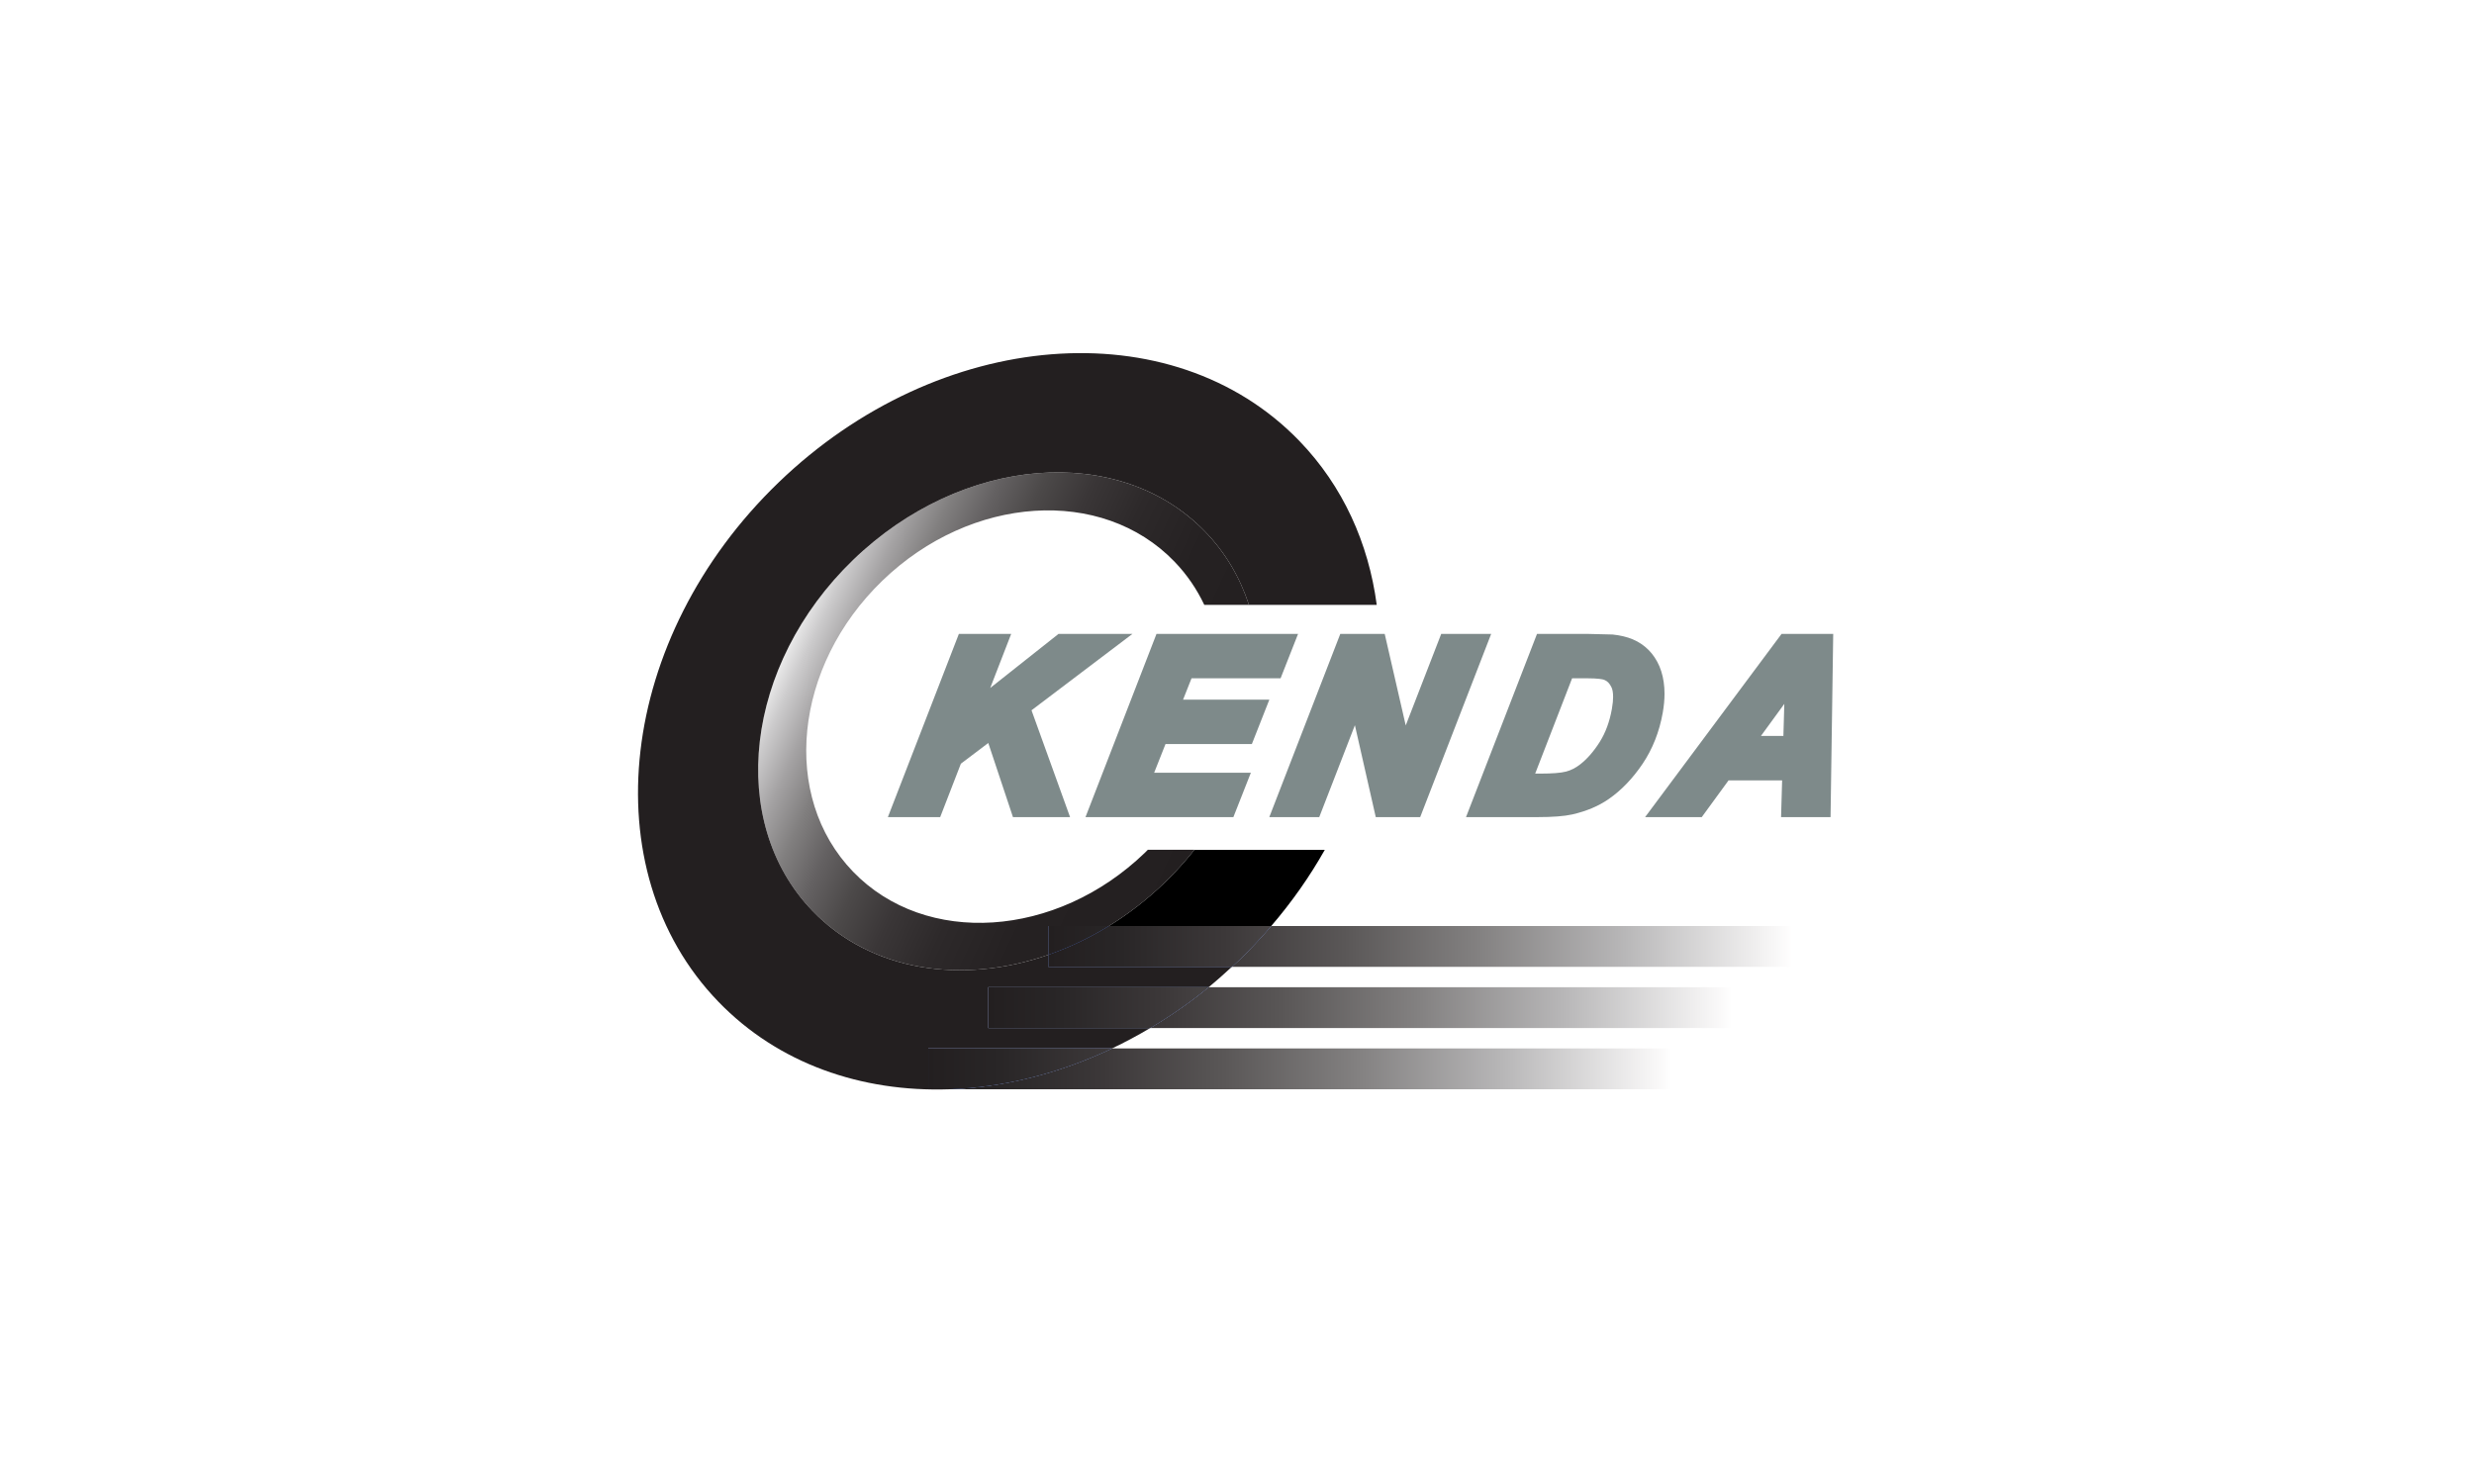 <?xml version="1.0" encoding="utf-8"?>
<!-- Generator: Adobe Illustrator 18.0.0, SVG Export Plug-In . SVG Version: 6.00 Build 0)  -->
<!DOCTYPE svg PUBLIC "-//W3C//DTD SVG 1.1//EN" "http://www.w3.org/Graphics/SVG/1.1/DTD/svg11.dtd">
<svg version="1.1" id="Layer_1" xmlns="http://www.w3.org/2000/svg" xmlns:xlink="http://www.w3.org/1999/xlink" x="0px" y="0px"
	 viewBox="-197 360.89 200 120" style="enable-background:new -197 360.89 200 120;" xml:space="preserve">
<rect x="-197" y="360.89" width="200" height="120" fill="#333333" stroke="none"/>
<style type="text/css">
	.st0{fill:#FFFFFF;}
	.st1{fill:none;}
	.st2{fill:#7E8A8A;}
	.st3{fill:url(#SVGID_1_);}
	.st4{fill:#231F20;}
	.st5{fill:url(#SVGID_2_);}
	.st6{fill:url(#SVGID_3_);}
	.st7{fill:url(#SVGID_4_);}
	.st8{fill:#2A4597;}
	.st9{fill:url(#SVGID_5_);}
	.st10{fill:url(#SVGID_6_);}
	.st11{fill:url(#SVGID_7_);}
	.st12{fill:url(#SVGID_8_);}
	.st13{fill:url(#SVGID_9_);}
</style>
<g>
	<g id="Layer_2">
		<polyline class="st0" points="-197,360.89 3,360.89 3,480.89 -197,480.89 		"/>
	</g>
</g>
<g>
	<path class="st1" d="M-72.473,423.448c0.959,0,1.658-0.056,2.079-0.166c0.388-0.101,0.771-0.297,1.136-0.58
		c0.57-0.445,1.1-1.054,1.577-1.809c0.472-0.747,0.804-1.646,0.986-2.674c0.072-0.403,0.099-0.724,0.099-0.98
		c0-0.384-0.062-0.621-0.129-0.766c-0.15-0.32-0.341-0.515-0.597-0.611c-0.101-0.037-0.443-0.123-1.44-0.123c0,0-0.677,0-1.148,0
		c-0.271,0.7-2.442,6.303-2.987,7.71C-72.719,423.448-72.473,423.448-72.473,423.448z"/>
	<path class="st1" d="M-52.829,420.402c0.016-0.552,0.038-1.348,0.074-2.594c-0.829,1.137-1.291,1.771-1.891,2.594H-52.829z"/>
	<path class="st2" d="M-95.799,421.057l1.414-3.59c0,0-5.513,0-6.975,0c0.288-0.727,0.521-1.317,0.685-1.73c0.805,0,7.199,0,7.199,0
		l1.413-3.59h-11.445l-5.74,14.817h11.955l1.414-3.59c0,0-6.303,0-7.818,0c0.346-0.874,0.729-1.84,0.917-2.317
		C-101.979,421.057-95.799,421.057-95.799,421.057z"/>
	<path class="st2" d="M-72.737,426.964c1.259,0,2.19-0.072,2.846-0.218c1.148-0.264,2.135-0.682,2.94-1.244
		c1.021-0.705,1.945-1.667,2.744-2.855c0.805-1.198,1.351-2.584,1.624-4.121c0.096-0.539,0.144-1.055,0.144-1.54
		c0-0.165-0.006-0.327-0.017-0.485c-0.047-0.64-0.178-1.217-0.389-1.717c-0.218-0.513-0.511-0.959-0.873-1.327
		c-0.367-0.371-0.8-0.664-1.29-0.87c-0.472-0.197-1.021-0.328-1.632-0.389c-0.002,0.001-2.004-0.049-2.004-0.049h-4.103
		l-5.74,14.817H-72.737z M-69.909,415.737c0.47,0,1.148,0,1.148,0c0.997,0,1.339,0.087,1.44,0.123
		c0.256,0.096,0.447,0.291,0.597,0.611c0.068,0.144,0.129,0.382,0.129,0.766c0,0.256-0.027,0.578-0.099,0.98
		c-0.182,1.027-0.514,1.927-0.986,2.674c-0.477,0.755-1.007,1.364-1.577,1.809c-0.365,0.284-0.748,0.479-1.136,0.58
		c-0.421,0.11-1.12,0.166-2.079,0.166c0,0-0.245,0-0.423,0C-72.351,422.041-70.18,416.437-69.909,415.737z"/>
	<path class="st2" d="M-52.977,412.148l-11.033,14.817h4.58c0,0,1.835-2.516,2.168-2.972h4.33c-0.023,0.816-0.085,2.972-0.085,2.972
		h4l0.215-14.817H-52.977z M-52.829,420.402h-1.817c0.6-0.823,1.062-1.457,1.891-2.594
		C-52.791,419.054-52.814,419.851-52.829,420.402z"/>
	<path class="st2" d="M-94.389,426.964h4.038c0,0,1.928-4.971,2.882-7.432c0.569,2.505,1.687,7.432,1.687,7.432h3.591l5.739-14.817
		h-4.038c0,0-1.919,4.952-2.869,7.403c-0.573-2.494-1.7-7.403-1.7-7.403h-3.59L-94.389,426.964z"/>
	<path class="st2" d="M-111.428,412.148c0,0-3.431,2.718-5.522,4.374c0.643-1.66,1.695-4.374,1.695-4.374h-4.229l-5.74,14.817h4.229
		c0,0,1.546-3.993,1.673-4.321c0.207-0.156,1.405-1.062,2.215-1.675c0.441,1.325,1.996,5.996,1.996,5.996h4.617
		c0,0-2.817-7.807-3.118-8.639c0.705-0.534,8.158-6.177,8.158-6.177H-111.428z"/>
	<linearGradient id="SVGID_1_" gradientUnits="userSpaceOnUse" x1="-133.429" y1="410.829" x2="-97.975" y2="427.361">
		<stop  offset="0" style="stop-color:#FFFFFF"/>
		<stop  offset="0.008" style="stop-color:#F9F9F9"/>
		<stop  offset="0.068" style="stop-color:#CCCBCC"/>
		<stop  offset="0.134" style="stop-color:#A4A2A3"/>
		<stop  offset="0.204" style="stop-color:#817F7F"/>
		<stop  offset="0.28" style="stop-color:#646162"/>
		<stop  offset="0.363" style="stop-color:#4C4949"/>
		<stop  offset="0.457" style="stop-color:#3A3637"/>
		<stop  offset="0.567" style="stop-color:#2D292A"/>
		<stop  offset="0.71" style="stop-color:#252122"/>
		<stop  offset="1" style="stop-color:#231F20"/>
	</linearGradient>
	<path class="st3" d="M-128.036,406.169c-8.77,8.464-10.241,21.168-3.285,28.374c4.712,4.883,12.083,5.984,19.074,3.557v-2.331
		h4.891c1.578-0.974,3.094-2.141,4.507-3.505c0.877-0.846,1.677-1.736,2.406-2.657h-3.767c-0.076,0.075-0.148,0.152-0.225,0.227
		c-7.174,6.925-17.742,7.615-23.604,1.541c-5.862-6.072-4.798-16.61,2.376-23.535c7.174-6.924,17.743-7.614,23.605-1.54
		c1.011,1.048,1.812,2.231,2.415,3.503h3.611c-0.717-2.191-1.885-4.206-3.53-5.911
		C-106.519,396.685-119.266,397.704-128.036,406.169z"/>
	<path class="st4" d="M-112.247,438.099c-6.991,2.427-14.362,1.326-19.074-3.557c-6.956-7.205-5.484-19.91,3.285-28.374
		c8.769-8.464,21.517-9.483,28.472-2.277c1.645,1.705,2.814,3.72,3.53,5.911h1.38h8.951c-0.664-4.987-2.725-9.599-6.253-13.255
		c-10.288-10.659-29.144-9.151-42.116,3.369c-12.972,12.52-15.148,31.312-4.859,41.969c4.834,5.009,11.559,7.33,18.677,7.086h-1.705
		v-3.3h14.851c1.043-0.495,2.074-1.047,3.09-1.651h-13.085v-3.301h17.807c0.64-0.523,1.266-1.079,1.883-1.651h-14.834V438.099z"/>
	<path d="M-107.356,435.769h13.124c1.678-1.957,3.127-4.024,4.33-6.161h-9.119h-1.421c-0.73,0.921-1.53,1.811-2.406,2.657
		C-104.262,433.628-105.778,434.795-107.356,435.769z"/>
	<linearGradient id="SVGID_2_" gradientUnits="userSpaceOnUse" x1="-52.146" y1="437.419" x2="-112.246" y2="437.419">
		<stop  offset="0" style="stop-color:#FFFFFF"/>
		<stop  offset="0.019" style="stop-color:#F9F8F8"/>
		<stop  offset="0.225" style="stop-color:#B8B7B8"/>
		<stop  offset="0.421" style="stop-color:#838181"/>
		<stop  offset="0.602" style="stop-color:#5A5757"/>
		<stop  offset="0.764" style="stop-color:#3C3839"/>
		<stop  offset="0.902" style="stop-color:#292627"/>
		<stop  offset="1" style="stop-color:#231F20"/>
	</linearGradient>
	<path class="st5" d="M-96.815,438.516c-0.196,0.19-0.398,0.369-0.597,0.553h45.267v-3.301h-42.087
		C-95.041,436.711-95.898,437.631-96.815,438.516z"/>
	<linearGradient id="SVGID_3_" gradientUnits="userSpaceOnUse" x1="-139.207" y1="423.222" x2="-103.754" y2="439.754">
		<stop  offset="0" style="stop-color:#FFFFFF"/>
		<stop  offset="0.057" style="stop-color:#D5DAEB"/>
		<stop  offset="0.122" style="stop-color:#ADB8D7"/>
		<stop  offset="0.193" style="stop-color:#8A98C6"/>
		<stop  offset="0.27" style="stop-color:#6C7EB7"/>
		<stop  offset="0.354" style="stop-color:#5469AB"/>
		<stop  offset="0.45" style="stop-color:#4159A2"/>
		<stop  offset="0.561" style="stop-color:#344E9C"/>
		<stop  offset="0.706" style="stop-color:#2C4798"/>
		<stop  offset="1" style="stop-color:#2A4597"/>
	</linearGradient>
	<path class="st6" d="M-112.247,438.099c1.665-0.578,3.309-1.355,4.891-2.331h-4.891V438.099z"/>
	<linearGradient id="SVGID_4_" gradientUnits="userSpaceOnUse" x1="-52.146" y1="436.934" x2="-112.247" y2="436.934">
		<stop  offset="0" style="stop-color:#FFFFFF"/>
		<stop  offset="0.019" style="stop-color:#F9F8F8"/>
		<stop  offset="0.225" style="stop-color:#B8B7B8"/>
		<stop  offset="0.421" style="stop-color:#838181"/>
		<stop  offset="0.602" style="stop-color:#5A5757"/>
		<stop  offset="0.764" style="stop-color:#3C3839"/>
		<stop  offset="0.902" style="stop-color:#292627"/>
		<stop  offset="1" style="stop-color:#231F20"/>
	</linearGradient>
	<path class="st7" d="M-112.247,438.099c1.665-0.578,3.309-1.355,4.891-2.331h-4.891V438.099z"/>
	<path class="st8" d="M-94.233,435.769h-13.124c-1.582,0.976-3.225,1.752-4.891,2.331v0.97h14.834
		c0.199-0.185,0.401-0.363,0.597-0.553C-95.898,437.631-95.041,436.711-94.233,435.769z"/>
	<linearGradient id="SVGID_5_" gradientUnits="userSpaceOnUse" x1="-52.146" y1="437.419" x2="-112.247" y2="437.419">
		<stop  offset="0" style="stop-color:#FFFFFF"/>
		<stop  offset="0.019" style="stop-color:#F9F8F8"/>
		<stop  offset="0.225" style="stop-color:#B8B7B8"/>
		<stop  offset="0.421" style="stop-color:#838181"/>
		<stop  offset="0.602" style="stop-color:#5A5757"/>
		<stop  offset="0.764" style="stop-color:#3C3839"/>
		<stop  offset="0.902" style="stop-color:#292627"/>
		<stop  offset="1" style="stop-color:#231F20"/>
	</linearGradient>
	<path class="st9" d="M-94.233,435.769h-13.124c-1.582,0.976-3.225,1.752-4.891,2.331v0.97h14.834
		c0.199-0.185,0.401-0.363,0.597-0.553C-95.898,437.631-95.041,436.711-94.233,435.769z"/>
	<linearGradient id="SVGID_6_" gradientUnits="userSpaceOnUse" x1="-57.001" y1="442.37" x2="-117.102" y2="442.37">
		<stop  offset="0" style="stop-color:#FFFFFF"/>
		<stop  offset="0.019" style="stop-color:#F9F8F8"/>
		<stop  offset="0.225" style="stop-color:#B8B7B8"/>
		<stop  offset="0.421" style="stop-color:#838181"/>
		<stop  offset="0.602" style="stop-color:#5A5757"/>
		<stop  offset="0.764" style="stop-color:#3C3839"/>
		<stop  offset="0.902" style="stop-color:#292627"/>
		<stop  offset="1" style="stop-color:#231F20"/>
	</linearGradient>
	<path class="st10" d="M-57.001,444.02v-3.301h-42.294c-1.518,1.241-3.101,2.336-4.722,3.301H-57.001z"/>
	<path class="st8" d="M-117.102,444.02h13.085c1.622-0.965,3.204-2.06,4.722-3.301h-17.807V444.02z"/>
	<linearGradient id="SVGID_7_" gradientUnits="userSpaceOnUse" x1="-57" y1="442.37" x2="-117.102" y2="442.37">
		<stop  offset="0" style="stop-color:#FFFFFF"/>
		<stop  offset="0.019" style="stop-color:#F9F8F8"/>
		<stop  offset="0.225" style="stop-color:#B8B7B8"/>
		<stop  offset="0.421" style="stop-color:#838181"/>
		<stop  offset="0.602" style="stop-color:#5A5757"/>
		<stop  offset="0.764" style="stop-color:#3C3839"/>
		<stop  offset="0.902" style="stop-color:#292627"/>
		<stop  offset="1" style="stop-color:#231F20"/>
	</linearGradient>
	<path class="st11" d="M-117.102,444.02h13.085c1.622-0.965,3.204-2.06,4.722-3.301h-17.807V444.02z"/>
	<linearGradient id="SVGID_8_" gradientUnits="userSpaceOnUse" x1="-61.857" y1="447.321" x2="-121.958" y2="447.321">
		<stop  offset="0" style="stop-color:#FFFFFF"/>
		<stop  offset="0.019" style="stop-color:#F9F8F8"/>
		<stop  offset="0.225" style="stop-color:#B8B7B8"/>
		<stop  offset="0.421" style="stop-color:#838181"/>
		<stop  offset="0.602" style="stop-color:#5A5757"/>
		<stop  offset="0.764" style="stop-color:#3C3839"/>
		<stop  offset="0.902" style="stop-color:#292627"/>
		<stop  offset="1" style="stop-color:#231F20"/>
	</linearGradient>
	<path class="st12" d="M-61.857,448.971v-3.3h-45.25c-4.301,2.039-8.796,3.151-13.146,3.3H-61.857z"/>
	<path class="st8" d="M-121.958,448.971h1.705c4.35-0.149,8.845-1.262,13.146-3.3h-14.851V448.971z"/>
	<linearGradient id="SVGID_9_" gradientUnits="userSpaceOnUse" x1="-61.858" y1="447.321" x2="-121.958" y2="447.321">
		<stop  offset="0" style="stop-color:#FFFFFF"/>
		<stop  offset="0.019" style="stop-color:#F9F8F8"/>
		<stop  offset="0.225" style="stop-color:#B8B7B8"/>
		<stop  offset="0.421" style="stop-color:#838181"/>
		<stop  offset="0.602" style="stop-color:#5A5757"/>
		<stop  offset="0.764" style="stop-color:#3C3839"/>
		<stop  offset="0.902" style="stop-color:#292627"/>
		<stop  offset="1" style="stop-color:#231F20"/>
	</linearGradient>
	<path class="st13" d="M-121.958,448.971h1.705c4.35-0.149,8.845-1.262,13.146-3.3h-14.851V448.971z"/>
</g>
</svg>

